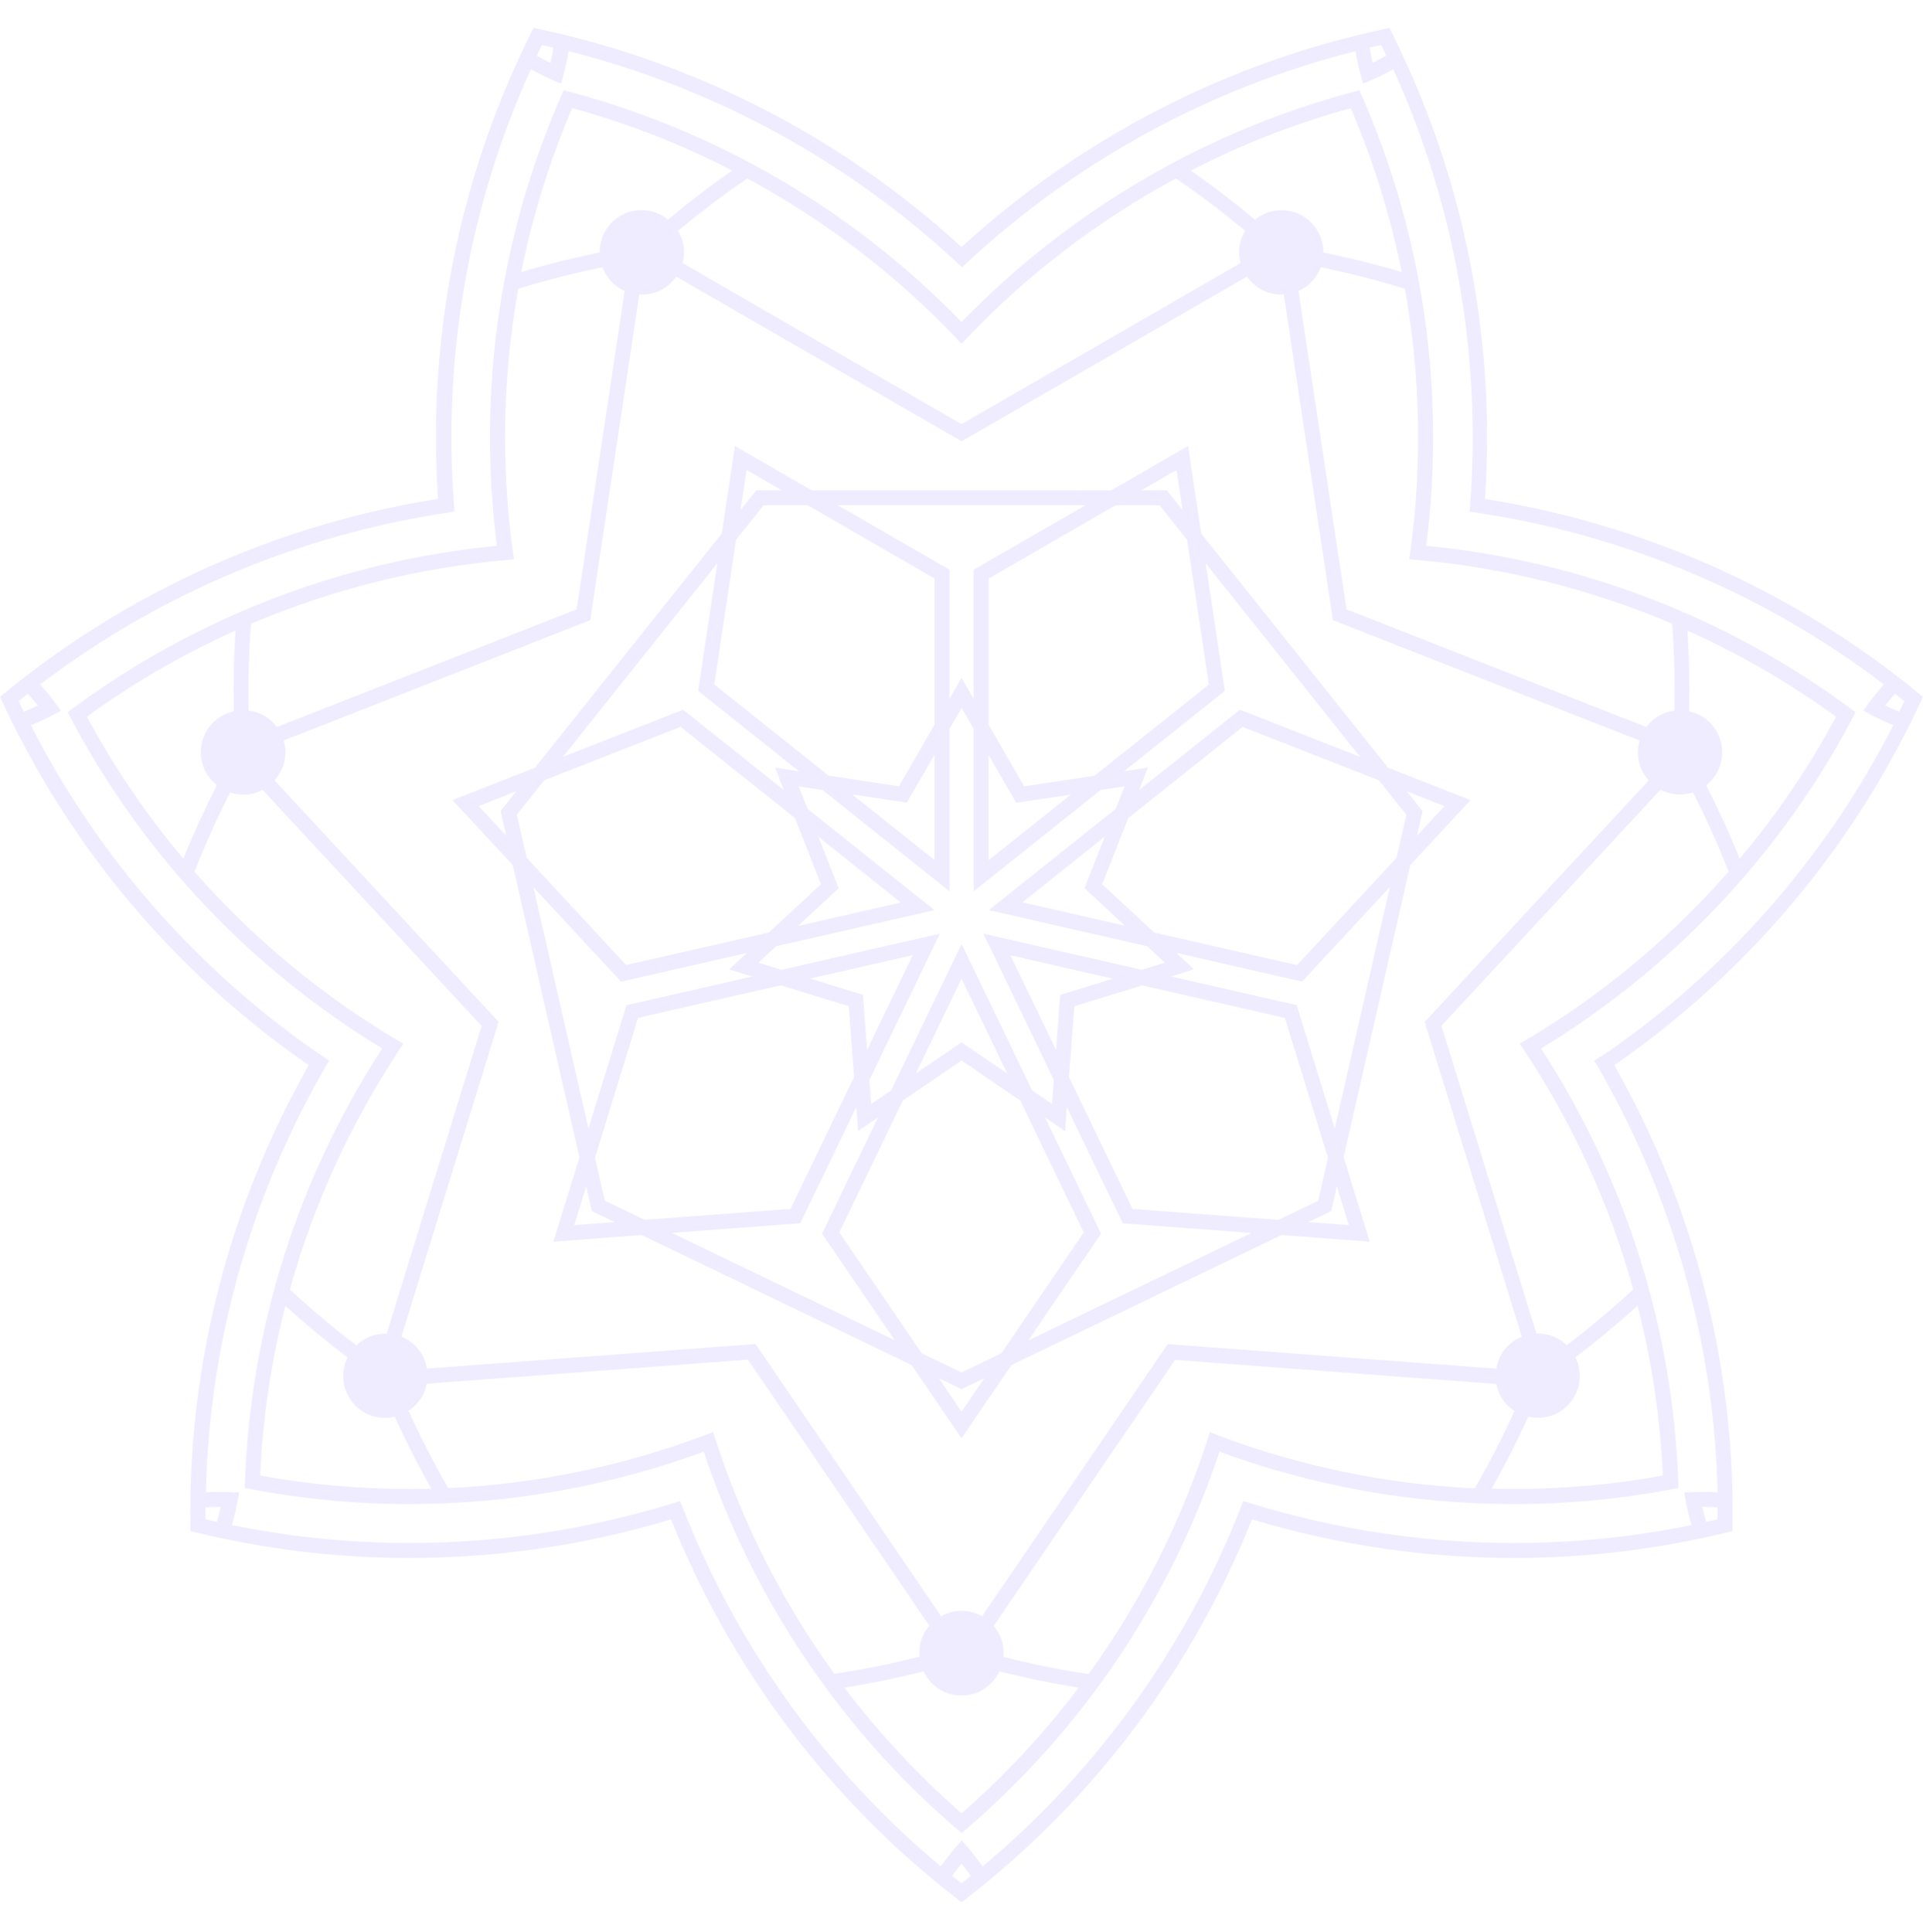 <svg width="200" height="201" viewBox="0 0 200 201" fill="none" xmlns="http://www.w3.org/2000/svg">
<g opacity="0.5" clip-path="url(#clip0_28_16798)">
<path d="M199.744 73.037L200 72.491L199.531 72.107C186.614 61.501 171.036 54.518 154.444 51.9C155.587 35.138 152.245 18.401 144.776 3.446L144.503 2.908L143.914 3.036C127.561 6.524 112.401 14.351 100.004 25.691C87.616 14.342 72.448 6.515 56.094 3.028L55.497 2.9L55.224 3.437C47.755 18.392 44.422 35.129 45.556 51.892C28.964 54.509 13.386 61.492 0.469 72.099L0 72.483L0.256 73.028C7.29 88.196 18.297 101.242 32.11 110.799C23.814 125.405 19.559 141.937 19.798 158.649V159.254L20.395 159.399C27.642 161.164 35.094 162.059 42.563 162.059C51.78 162.059 60.937 160.712 69.787 158.043C76.037 173.638 86.303 187.271 99.527 197.503L100.004 197.869L100.482 197.503C113.697 187.271 123.972 173.638 130.213 158.043C139.063 160.704 148.22 162.059 157.437 162.059C164.897 162.059 172.358 161.164 179.605 159.399L180.194 159.254V158.649C180.441 141.937 176.186 125.405 167.89 110.799C181.703 101.242 192.71 88.196 199.744 73.028V73.037ZM197.11 72.167C197.434 72.423 197.749 72.67 198.065 72.926C197.885 73.293 197.715 73.659 197.536 74.026C197.033 73.83 196.538 73.617 196.061 73.378C196.393 72.96 196.752 72.551 197.11 72.159V72.167ZM143.65 4.682C143.829 5.049 144.008 5.415 144.179 5.782C143.71 6.046 143.241 6.302 142.755 6.532C142.635 6.012 142.533 5.483 142.456 4.946C142.857 4.852 143.249 4.759 143.65 4.673V4.682ZM56.358 4.682C56.759 4.767 57.151 4.861 57.552 4.955C57.475 5.483 57.373 6.012 57.254 6.541C56.768 6.31 56.299 6.055 55.83 5.79C56.009 5.424 56.179 5.057 56.358 4.69V4.682ZM1.935 72.926C2.251 72.67 2.575 72.414 2.89 72.167C3.257 72.559 3.607 72.969 3.948 73.386C3.462 73.617 2.967 73.838 2.473 74.034C2.294 73.668 2.115 73.301 1.944 72.934L1.935 72.926ZM22.552 158.299C22.151 158.214 21.759 158.12 21.358 158.026C21.358 157.617 21.358 157.208 21.358 156.799C21.895 156.756 22.433 156.739 22.961 156.739C22.842 157.267 22.697 157.788 22.543 158.299H22.552ZM100.004 195.9C99.68 195.644 99.365 195.388 99.049 195.133C99.348 194.689 99.672 194.254 100.004 193.837C100.337 194.254 100.661 194.689 100.959 195.133C100.644 195.388 100.32 195.644 100.004 195.9ZM178.65 158.026C178.25 158.12 177.857 158.214 177.457 158.299C177.295 157.788 177.158 157.267 177.039 156.739C177.576 156.739 178.113 156.764 178.642 156.799C178.642 157.208 178.642 157.617 178.642 158.026H178.65ZM166.415 109.921L165.818 110.331L166.185 110.961C174.003 124.493 178.284 139.729 178.633 155.238C177.772 155.179 176.911 155.17 176.058 155.204L175.163 155.247L175.325 156.125C175.479 156.969 175.683 157.805 175.93 158.632C169.86 159.876 163.661 160.499 157.454 160.499C148.152 160.499 138.918 159.101 130 156.347L129.309 156.133L129.045 156.807C123.349 171.353 114.098 184.202 102.187 194.143C101.701 193.436 101.164 192.754 100.61 192.106L100.021 191.432L99.433 192.106C98.87 192.754 98.342 193.436 97.856 194.143C85.953 184.202 76.702 171.361 70.998 156.807L70.734 156.133L70.043 156.347C61.125 159.101 51.891 160.499 42.589 160.499C36.382 160.499 30.183 159.868 24.112 158.632C24.36 157.805 24.564 156.969 24.718 156.125L24.88 155.247L23.984 155.204C23.132 155.17 22.27 155.179 21.409 155.238C21.759 139.729 26.031 124.493 33.858 110.961L34.224 110.331L33.627 109.921C20.71 101.131 10.248 89.254 3.206 75.433C4.007 75.117 4.792 74.751 5.542 74.341L6.335 73.915L5.806 73.19C5.303 72.5 4.758 71.826 4.178 71.195C16.524 61.799 31.104 55.643 46.553 53.324L47.27 53.213L47.218 52.489C46.042 36.911 48.804 21.325 55.216 7.197C55.966 7.623 56.734 8.007 57.526 8.348L58.354 8.706L58.592 7.845C58.822 7.018 59.002 6.174 59.13 5.321C74.17 9.116 88.076 16.67 99.527 27.311L100.055 27.805L100.584 27.311C112.035 16.678 125.941 9.116 140.981 5.321C141.118 6.174 141.297 7.018 141.527 7.845L141.766 8.706L142.593 8.348C143.377 8.007 144.153 7.623 144.903 7.197C151.315 21.317 154.078 36.903 152.901 52.489L152.85 53.213L153.566 53.324C169.016 55.643 183.596 61.799 195.942 71.195C195.362 71.826 194.816 72.5 194.313 73.19L193.784 73.915L194.577 74.341C195.328 74.742 196.112 75.109 196.914 75.433C189.871 89.254 179.409 101.131 166.492 109.921H166.415Z" fill="#E0D9FF"/>
<path d="M60.272 120.357L57.552 129.156L66.735 128.466L94.812 141.988L100.004 149.602L105.197 141.988L133.274 128.466L142.456 129.156L139.745 120.357L146.677 89.978L152.944 83.226L144.366 79.858L124.935 55.498L123.562 46.392L115.582 50.996H84.418L76.438 46.392L75.065 55.498L55.634 79.858L47.056 83.226L53.323 89.978L60.255 120.357H60.272ZM55.463 92.272L64.595 102.111L77.674 99.127L75.841 100.832L78.237 101.574L65.157 104.558L61.201 117.382L55.472 92.281L55.463 92.272ZM59.726 127.434L60.971 123.41L61.559 125.976L63.93 127.119L59.726 127.434ZM62.907 124.893L61.883 120.417L66.368 105.871L81.212 102.486L88.272 104.661L88.826 112.027L82.219 125.746L67.042 126.88L62.907 124.893ZM97.191 94.668L83.984 84.129L83.071 81.802L85.552 82.177L98.759 92.715V75.816L100.013 73.642L101.266 75.816V92.715L114.473 82.177L116.954 81.802L116.042 84.129L102.835 94.668L119.308 98.428L121.141 100.133L118.745 100.875L102.272 97.115L109.605 112.334L109.417 114.832L107.345 113.417L100.013 98.198L92.68 113.417L90.608 114.832L90.421 112.334L97.753 97.115L81.281 100.875L78.885 100.133L80.718 98.428L97.191 94.668ZM83.011 96.305L87.223 92.4L85.126 87.054L93.686 93.875L83.02 96.313L83.011 96.305ZM88.63 82.637L94.317 83.49L97.191 78.511V89.45L88.63 82.629V82.637ZM102.818 78.528L105.691 83.507L111.37 82.654L102.818 89.475V78.528ZM114.891 87.045L112.794 92.391L117.006 96.296L106.339 93.858L114.891 87.037V87.045ZM115.752 101.796L110.261 103.492L109.835 109.222L105.086 99.366L115.752 101.804V101.796ZM104.753 111.661L100.004 108.421L95.255 111.661L100.004 101.804L104.753 111.661ZM90.182 109.214L89.756 103.484L84.265 101.787L94.931 99.349L90.182 109.205V109.214ZM69.856 128.244L83.233 127.238L89.057 115.148L89.244 117.646L91.316 116.231L85.493 128.321L93.055 139.405L69.856 128.236V128.244ZM100.004 146.831L97.634 143.353L100.004 144.495L102.375 143.353L100.004 146.831ZM104.139 140.769L100.004 142.756L95.869 140.769L87.292 128.193L93.9 114.474L100.004 110.313L106.109 114.474L112.717 128.193L104.139 140.769ZM106.953 139.414L114.516 128.329L108.693 116.239L110.764 117.655L110.952 115.156L116.775 127.247L130.153 128.253L106.953 139.422V139.414ZM132.967 126.888L117.79 125.754L111.182 112.036L111.736 104.669L118.796 102.495L133.632 105.88L138.117 120.426L137.093 124.902L132.958 126.888H132.967ZM140.282 127.434L136.079 127.119L138.449 125.976L139.037 123.41L140.282 127.434ZM138.816 117.373L134.86 104.55L121.78 101.566L124.176 100.824L122.343 99.118L135.422 102.103L144.554 92.263L138.824 117.365L138.816 117.373ZM150.232 83.848L147.368 86.934L147.956 84.368L146.31 82.313L150.232 83.857V83.848ZM146.268 84.752L145.244 89.228L134.894 100.389L120.049 97.004L114.635 91.982L117.338 85.101L129.241 75.612L143.411 81.171L146.276 84.76L146.268 84.752ZM141.45 78.724L128.959 73.821L118.472 82.185L119.384 79.849L116.903 80.224L127.391 71.86L125.395 58.593L141.45 78.724ZM122.36 48.89L122.991 53.051L121.345 50.996H118.711L122.36 48.89ZM116.008 52.557H120.595L123.46 56.146L125.728 71.204L113.825 80.693L106.518 81.793L102.826 75.398V60.179L116.008 52.565V52.557ZM112.879 52.557L101.258 59.267V72.687L100.004 70.513L98.751 72.679V59.258L87.13 52.548H112.879V52.557ZM77.648 48.89L81.298 50.996H78.663L77.017 53.051L77.648 48.89ZM76.557 56.146L79.422 52.557H84.009L97.191 60.171V75.39L93.499 81.785L86.192 80.685L74.289 71.195L76.557 56.138V56.146ZM74.605 58.593L72.609 71.86L83.097 80.224L80.616 79.849L81.528 82.185L71.041 73.821L58.55 78.724L74.605 58.593ZM56.606 81.162L70.776 75.603L82.679 85.093L85.382 91.974L79.968 96.996L65.123 100.38L54.773 89.22L53.749 84.743L56.614 81.154L56.606 81.162ZM49.776 83.848L53.698 82.305L52.061 84.36L52.65 86.926L49.785 83.84L49.776 83.848Z" fill="#E0D9FF"/>
<path d="M148.331 56.769C150.369 40.816 148.067 24.659 141.655 10.002L141.382 9.388L140.734 9.559C125.276 13.686 111.208 21.956 100.004 33.492C88.801 21.948 74.733 13.686 59.274 9.559L58.626 9.388L58.354 10.002C51.942 24.667 49.64 40.816 51.678 56.769C35.674 58.329 20.437 64.169 7.571 73.685L7.034 74.085L7.35 74.682C14.81 88.836 26.005 100.713 39.749 109.06C30.993 122.549 26.056 138.1 25.476 154.096L25.451 154.769L26.107 154.897C31.521 155.929 37.055 156.449 42.572 156.449C53.042 156.449 63.333 154.616 73.189 151.001C78.279 166.263 87.36 179.811 99.501 190.238L100.013 190.673L100.524 190.238C112.666 179.811 121.746 166.263 126.836 151.001C136.693 154.616 146.984 156.449 157.454 156.449C162.971 156.449 168.513 155.929 173.918 154.897L174.575 154.769L174.549 154.096C173.969 138.109 169.033 122.549 160.276 109.06C174.021 100.704 185.207 88.836 192.676 74.682L192.991 74.085L192.454 73.685C179.588 64.169 164.352 58.329 148.348 56.769H148.331ZM146.677 57.365L146.566 58.175L147.385 58.244C156.576 59.054 165.52 61.313 173.91 64.877C174.131 67.87 174.217 70.897 174.148 73.906C173.39 74.009 172.648 74.299 172 74.81C171.701 75.049 171.446 75.322 171.224 75.62L140.043 63.385L135.047 30.261C135.38 30.116 135.704 29.928 136.002 29.689C136.642 29.178 137.093 28.513 137.358 27.797C140.308 28.402 143.241 29.152 146.114 30.039C147.726 39.008 147.93 48.225 146.677 57.374V57.365ZM29.492 77.027L61.389 64.51L66.496 30.627C67.238 30.67 67.98 30.533 68.662 30.209C69.335 29.886 69.907 29.382 70.341 28.777L100.013 45.906L129.684 28.777C130.11 29.382 130.682 29.886 131.355 30.209C132.029 30.533 132.779 30.67 133.521 30.627L138.628 64.51L170.525 77.027C170.32 77.743 170.286 78.502 170.448 79.227C170.619 79.96 170.977 80.625 171.471 81.179L148.169 106.298L158.273 139.038C157.582 139.32 156.977 139.772 156.508 140.351C156.039 140.94 155.74 141.63 155.621 142.364L121.448 139.806L102.144 168.113C101.496 167.755 100.763 167.55 100.013 167.55C99.263 167.55 98.529 167.755 97.881 168.113L78.578 139.797L44.405 142.355C44.285 141.622 43.978 140.923 43.518 140.343C43.049 139.755 42.435 139.311 41.753 139.03L51.857 106.289L28.554 81.171C29.049 80.617 29.407 79.951 29.578 79.218C29.748 78.485 29.714 77.726 29.501 77.019L29.492 77.027ZM140.487 11.247C142.84 16.755 144.614 22.468 145.782 28.3C143.104 27.498 140.376 26.825 137.631 26.262C137.631 25.298 137.341 24.326 136.693 23.516C136.266 22.979 135.738 22.57 135.166 22.297C134.587 22.016 133.939 21.862 133.257 21.862C132.216 21.862 131.279 22.237 130.52 22.843C128.371 21.044 126.137 19.338 123.844 17.744C129.13 15.024 134.706 12.841 140.478 11.256L140.487 11.247ZM99.442 35.163L100.004 35.76L100.567 35.163C106.936 28.479 114.277 22.894 122.292 18.563C124.773 20.251 127.186 22.075 129.505 24.011C129.113 24.667 128.874 25.426 128.874 26.253C128.874 26.637 128.934 27.004 129.019 27.362L100.004 44.116L70.99 27.362C71.083 27.004 71.143 26.637 71.143 26.253C71.143 25.426 70.904 24.667 70.512 24.011C72.831 22.084 75.236 20.259 77.725 18.563C85.74 22.894 93.072 28.479 99.45 35.163H99.442ZM59.522 11.247C65.294 12.833 70.87 15.016 76.156 17.736C73.863 19.33 71.629 21.035 69.48 22.834C68.73 22.229 67.784 21.854 66.743 21.854C66.061 21.854 65.413 22.007 64.834 22.289C64.254 22.561 63.734 22.971 63.307 23.508C62.659 24.318 62.369 25.29 62.369 26.253C59.624 26.816 56.896 27.498 54.218 28.291C55.386 22.459 57.16 16.747 59.513 11.239L59.522 11.247ZM26.107 64.886C34.489 61.322 43.433 59.071 52.633 58.252L53.451 58.184L53.34 57.374C52.087 48.225 52.291 39.008 53.903 30.039C56.776 29.152 59.701 28.402 62.659 27.797C62.932 28.513 63.376 29.178 64.015 29.689C64.313 29.928 64.637 30.116 64.97 30.261L59.974 63.385L28.793 75.62C28.571 75.33 28.324 75.049 28.017 74.81C27.378 74.299 26.627 74.009 25.869 73.906C25.8 70.888 25.877 67.87 26.107 64.877V64.886ZM9.046 74.546C13.889 71.025 19.065 68.023 24.496 65.585C24.308 68.373 24.257 71.178 24.317 73.983C23.379 74.196 22.492 74.699 21.844 75.509C21.418 76.046 21.137 76.643 20.992 77.274C20.847 77.897 20.838 78.562 20.992 79.227C21.222 80.241 21.802 81.077 22.552 81.674C21.282 84.172 20.113 86.721 19.065 89.313C15.236 84.76 11.868 79.815 9.038 74.537L9.046 74.546ZM41.497 109.248L41.949 108.566L41.241 108.148C33.312 103.424 26.227 97.516 20.224 90.669C21.324 87.872 22.56 85.118 23.933 82.433C24.666 82.671 25.459 82.731 26.261 82.552C26.636 82.467 26.985 82.33 27.309 82.16L50.092 106.715L40.218 138.723C39.852 138.714 39.477 138.74 39.11 138.825C38.308 139.004 37.618 139.414 37.064 139.942C34.668 138.118 32.349 136.165 30.149 134.127C32.587 125.354 36.407 116.955 41.497 109.256V109.248ZM42.572 154.88C37.379 154.88 32.161 154.411 27.062 153.482C27.327 147.496 28.213 141.579 29.688 135.824C31.752 137.708 33.917 139.499 36.143 141.196C35.725 142.065 35.563 143.063 35.793 144.077C35.947 144.742 36.245 145.339 36.637 145.842C37.038 146.345 37.55 146.763 38.163 147.062C39.101 147.513 40.116 147.582 41.054 147.369C42.213 149.918 43.484 152.425 44.856 154.855C44.089 154.872 43.33 154.889 42.563 154.889L42.572 154.88ZM74.417 149.747L74.161 148.963L73.394 149.253C64.757 152.51 55.77 154.36 46.621 154.786C45.121 152.186 43.74 149.5 42.486 146.746C43.126 146.32 43.671 145.74 44.029 144.998C44.2 144.649 44.302 144.299 44.379 143.932L77.785 141.426L96.653 169.102C96.415 169.383 96.202 169.69 96.04 170.031C95.681 170.773 95.571 171.557 95.639 172.325C92.714 173.058 89.747 173.655 86.78 174.107C81.434 166.732 77.256 158.512 74.417 149.722V149.747ZM100.004 188.61C95.494 184.671 91.418 180.288 87.829 175.548C90.591 175.104 93.337 174.533 96.057 173.851C96.474 174.721 97.156 175.471 98.094 175.923C98.708 176.221 99.356 176.358 100.004 176.358C100.644 176.358 101.292 176.221 101.914 175.923C102.852 175.471 103.534 174.721 103.952 173.851C106.672 174.533 109.417 175.104 112.18 175.548C108.59 180.297 104.523 184.679 100.013 188.61H100.004ZM126.606 149.253L125.839 148.963L125.583 149.747C122.744 158.529 118.557 166.749 113.22 174.132C110.253 173.689 107.286 173.092 104.361 172.35C104.429 171.583 104.319 170.799 103.96 170.057C103.79 169.707 103.585 169.4 103.347 169.127L122.215 141.451L155.621 143.958C155.689 144.316 155.8 144.674 155.971 145.024C156.329 145.766 156.874 146.345 157.514 146.772C156.26 149.517 154.879 152.211 153.379 154.812C144.23 154.386 135.243 152.535 126.606 149.278V149.253ZM172.946 153.482C167.839 154.411 162.63 154.88 157.437 154.88C156.67 154.88 155.911 154.863 155.143 154.846C156.516 152.416 157.787 149.909 158.946 147.36C159.884 147.573 160.899 147.505 161.837 147.053C162.45 146.755 162.971 146.337 163.363 145.834C163.763 145.331 164.062 144.734 164.207 144.069C164.437 143.054 164.284 142.057 163.857 141.187C166.083 139.49 168.248 137.691 170.312 135.815C171.787 141.579 172.673 147.496 172.938 153.473L172.946 153.482ZM158.767 108.139L158.059 108.557L158.511 109.239C163.61 116.938 167.421 125.328 169.86 134.11C167.66 136.157 165.341 138.1 162.945 139.925C162.391 139.396 161.7 138.987 160.899 138.808C160.524 138.723 160.148 138.697 159.79 138.706L149.917 106.698L172.699 82.143C173.023 82.313 173.373 82.45 173.748 82.535C174.549 82.714 175.342 82.654 176.075 82.416C177.44 85.101 178.684 87.864 179.784 90.66C173.782 97.507 166.697 103.424 158.767 108.139ZM180.935 89.322C179.895 86.73 178.727 84.18 177.448 81.682C178.207 81.085 178.778 80.25 179.008 79.235C179.162 78.57 179.153 77.905 179.008 77.283C178.863 76.66 178.582 76.055 178.156 75.518C177.508 74.708 176.63 74.205 175.683 73.992C175.743 71.187 175.683 68.381 175.504 65.593C180.927 68.032 186.111 71.025 190.954 74.554C188.123 79.832 184.755 84.777 180.927 89.33L180.935 89.322Z" fill="#E0D9FF"/>
</g>
<defs>
<clipPath id="clip0_28_16798">
<rect width="200" height="200" fill="white" transform="translate(0 0.4)"/>
</clipPath>
</defs>
</svg>
